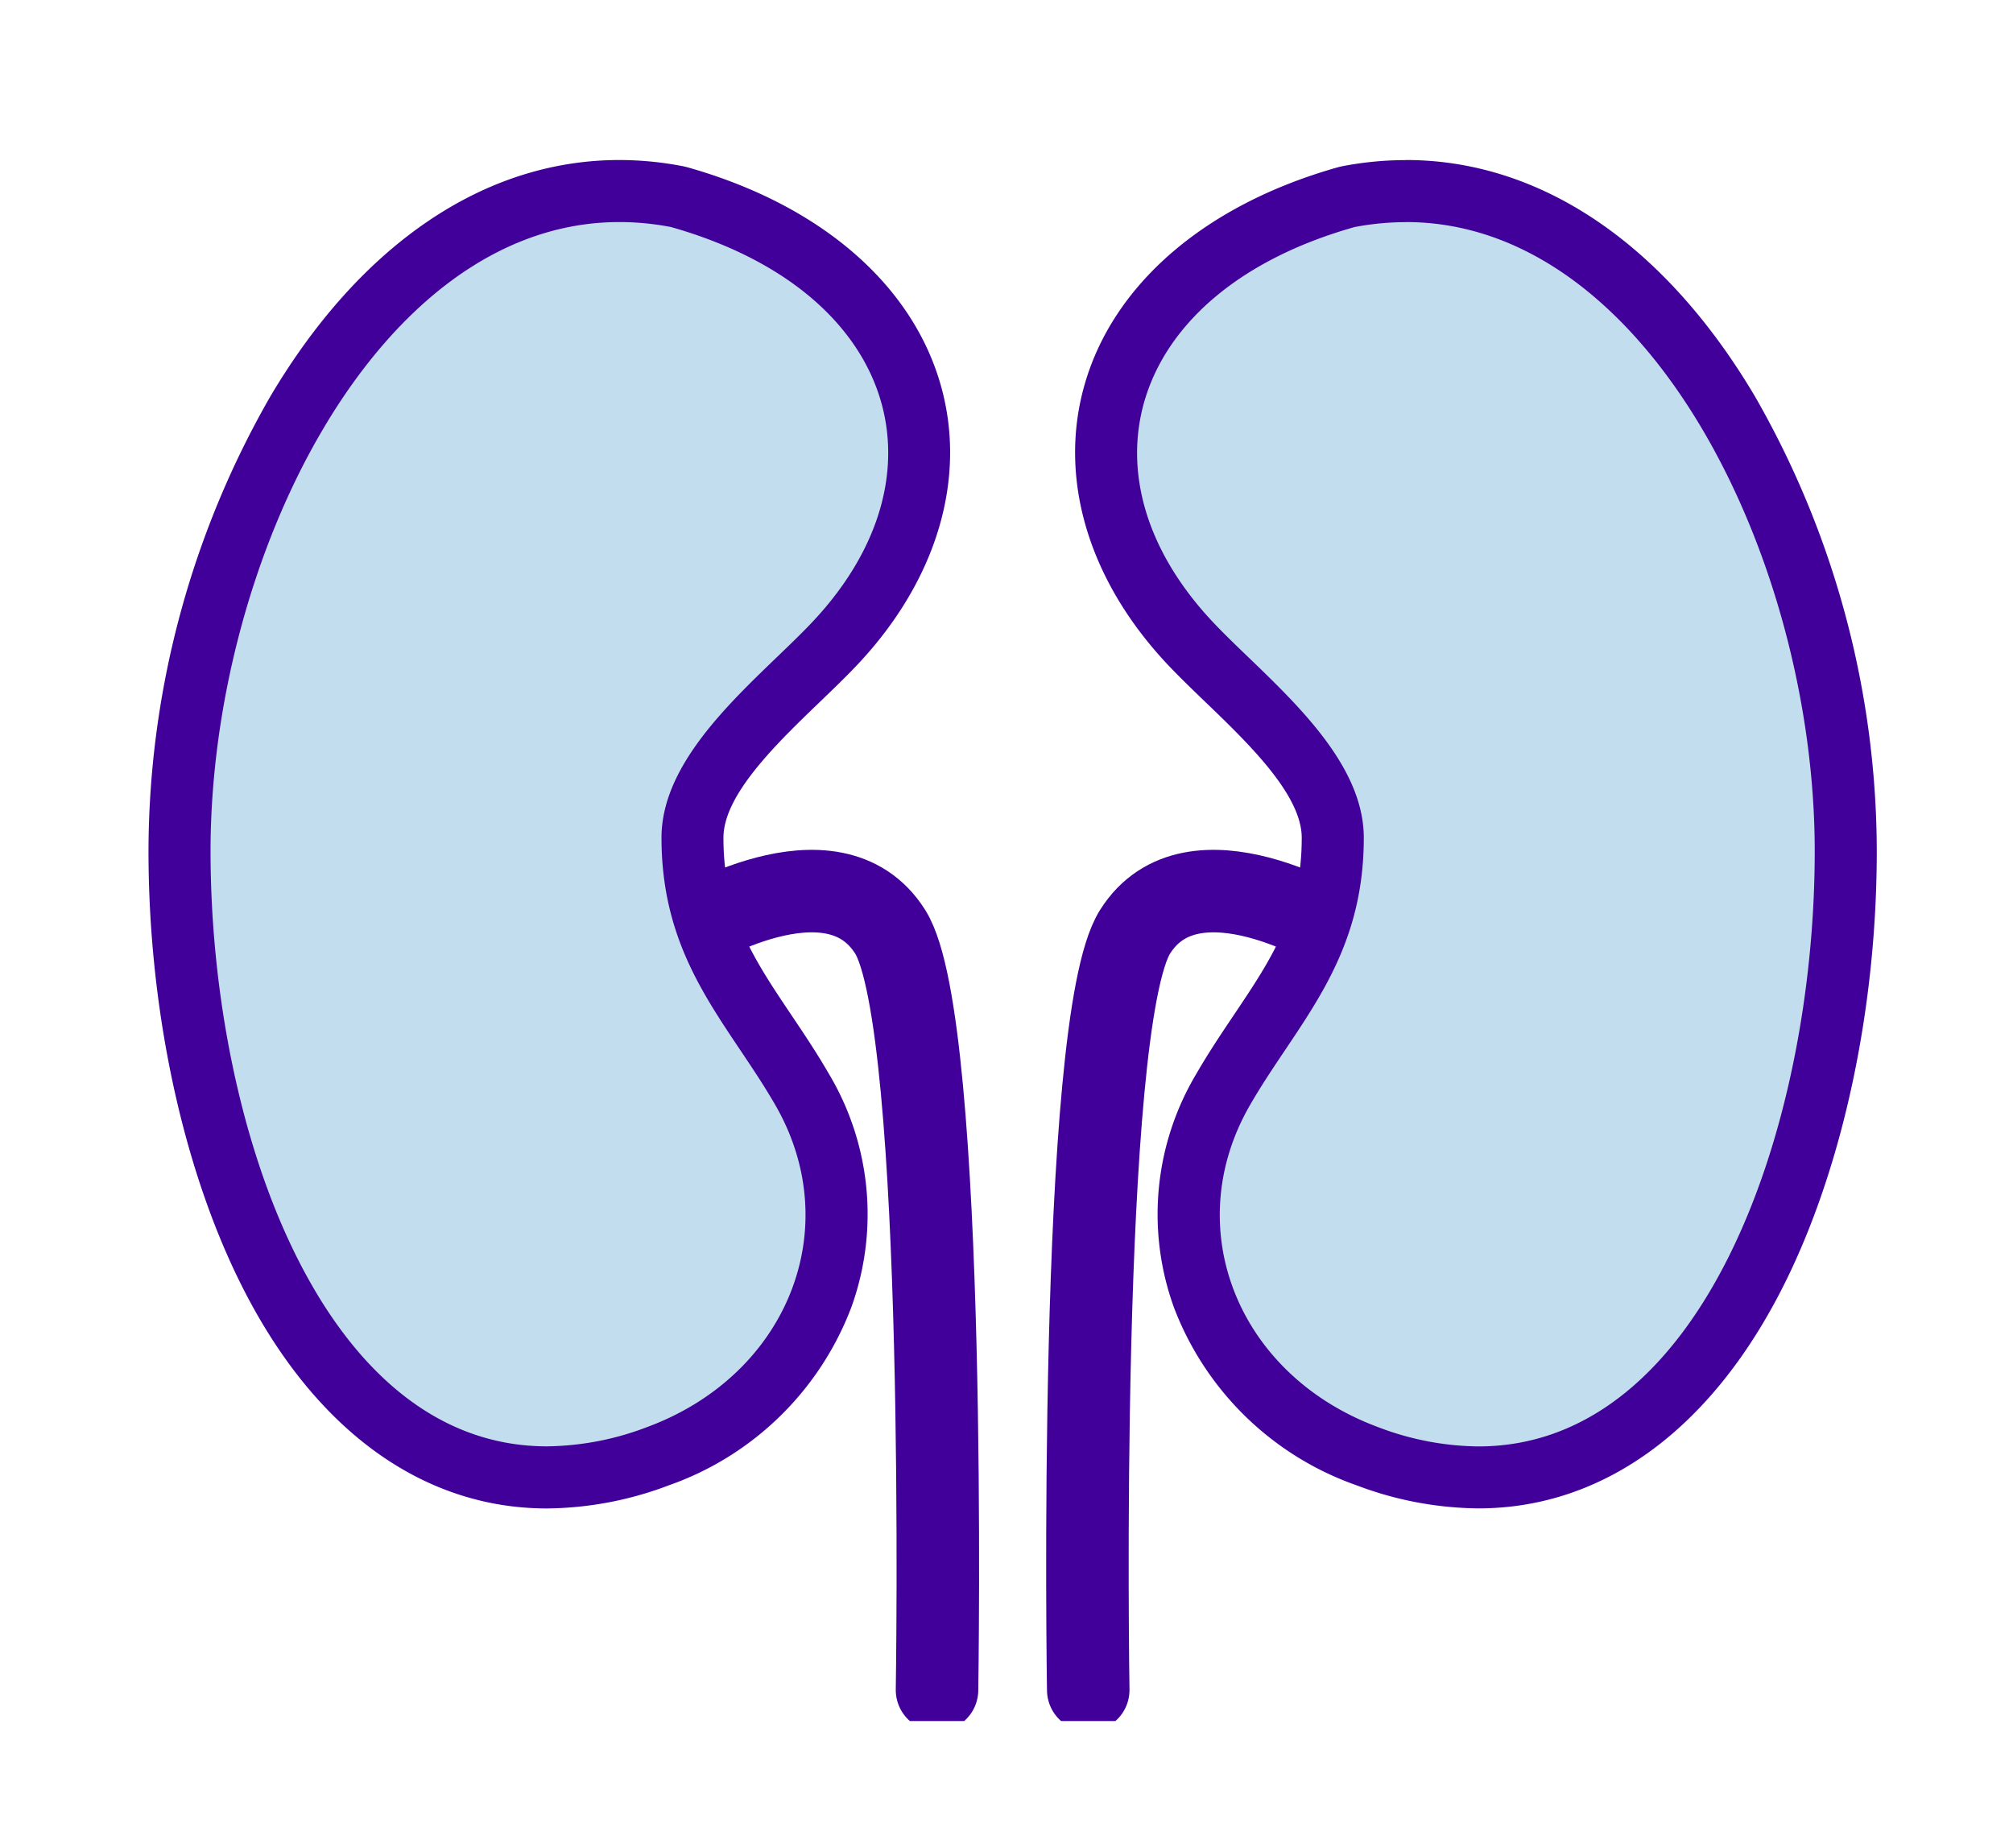 <svg xmlns="http://www.w3.org/2000/svg" xmlns:xlink="http://www.w3.org/1999/xlink" width="122" height="112" viewBox="0 0 122 112">
  <defs>
    <clipPath id="clip-path">
      <rect id="Rectangle_11377" data-name="Rectangle 11377" width="122" height="112" transform="translate(419 365)" fill="#fff"/>
    </clipPath>
    <clipPath id="clip-path-2">
      <rect id="Rectangle_11264" data-name="Rectangle 11264" width="104.743" height="94.603" fill="none"/>
    </clipPath>
  </defs>
  <g id="Mask_Group_19" data-name="Mask Group 19" transform="translate(-419 -365)" clip-path="url(#clip-path)">
    <g id="Group_29449" data-name="Group 29449" transform="translate(428 374.698)">
      <g id="Group_29448" data-name="Group 29448" transform="translate(0 0)" clip-path="url(#clip-path-2)">
        <path id="Path_2778" data-name="Path 2778" d="M58.539,107.344S59.2,66.965,55.706,61.4s-12.374,0-12.374,0" transform="translate(-10.75 -14.621)" fill="none" stroke="#410099" stroke-linecap="round" stroke-linejoin="round" stroke-width="5"/>
        <path id="Path_2779" data-name="Path 2779" d="M75.729,107.344S75.067,66.965,78.562,61.4s12.374,0,12.374,0" transform="translate(-18.775 -14.621)" fill="none" stroke="#410099" stroke-linecap="round" stroke-linejoin="round" stroke-width="5"/>
        <path id="Path_2780" data-name="Path 2780" d="M99.741,80.46a19.422,19.422,0,0,1-6.726-1.287,16.455,16.455,0,0,1-9.95-9.661,14.747,14.747,0,0,1,1.208-12.552c.7-1.217,1.465-2.355,2.2-3.455,2.288-3.408,4.449-6.627,4.449-11.812,0-3.413-3.564-6.839-6.428-9.592-.821-.79-1.6-1.535-2.27-2.255-4.281-4.578-5.945-10.046-4.565-15C79.2,9.33,84.321,4.968,91.719,2.875c.05-.014.1-.027.155-.037A18.452,18.452,0,0,1,95.358,2.5c15.708,0,26.654,21.084,26.654,40.006,0,18.4-7.806,37.954-22.271,37.954" transform="translate(-19.149 -0.62)" fill="#c2dded"/>
        <path id="Path_2781" data-name="Path 2781" d="M94.738,3.76c14.714,0,24.774,20.518,24.774,38.127,0,16.548-6.668,36.074-20.391,36.074a17.45,17.45,0,0,1-6.073-1.17c-8.5-3.148-12.066-12.052-7.766-19.511,2.856-4.958,6.9-8.688,6.9-16.205,0-5.283-6.046-9.755-9.2-13.132-8.342-8.92-5.027-20.015,8.63-23.878a16.542,16.542,0,0,1,3.128-.3m0-3.76h0A20.321,20.321,0,0,0,90.9.372c-.1.02-.208.045-.311.074C82.544,2.72,76.947,7.558,75.231,13.719c-1.56,5.6.263,11.722,5,16.79.708.756,1.5,1.519,2.339,2.326,2.608,2.507,5.851,5.627,5.851,8.239,0,4.611-1.822,7.327-4.13,10.764-.756,1.126-1.538,2.292-2.271,3.564a16.6,16.6,0,0,0-1.347,14.129A18.326,18.326,0,0,0,91.742,80.316a21.275,21.275,0,0,0,7.379,1.4c7.7,0,14.346-4.953,18.722-13.946,3.45-7.088,5.429-16.524,5.429-25.888a55.514,55.514,0,0,0-7.4-27.586C110.4,5.078,102.893,0,94.74,0" transform="translate(-18.528 0)" fill="#410099"/>
        <path id="Path_2782" data-name="Path 2782" d="M24.77,80.46C10.3,80.458,2.5,60.9,2.5,42.506,2.5,23.584,13.446,2.5,29.155,2.5a18.436,18.436,0,0,1,3.482.338c.053.01.1.023.156.037,7.4,2.093,12.521,6.454,14.056,11.969,1.381,4.955-.283,10.424-4.565,15-.674.72-1.448,1.465-2.269,2.254-2.865,2.754-6.429,6.18-6.429,9.593,0,5.184,2.161,8.4,4.449,11.813.739,1.1,1.5,2.238,2.2,3.454a14.752,14.752,0,0,1,1.209,12.553,16.457,16.457,0,0,1-9.951,9.66,19.41,19.41,0,0,1-6.724,1.287Z" transform="translate(-0.62 -0.62)" fill="#c2dded"/>
        <path id="Path_2783" data-name="Path 2783" d="M28.534,3.76a16.535,16.535,0,0,1,3.127.3c13.657,3.863,16.972,14.958,8.63,23.878-3.159,3.377-9.2,7.849-9.2,13.132,0,7.517,4.047,11.247,6.9,16.205,4.3,7.46.736,16.363-7.767,19.511a17.446,17.446,0,0,1-6.072,1.17C10.428,77.96,3.76,58.434,3.76,41.886,3.76,24.277,13.819,3.76,28.534,3.76m0-3.76C20.381,0,12.874,5.078,7.4,14.3A55.507,55.507,0,0,0,0,41.886c0,9.364,1.978,18.8,5.428,25.888C9.8,76.767,16.454,81.72,24.151,81.72a21.278,21.278,0,0,0,7.379-1.4A18.326,18.326,0,0,0,42.595,69.531,16.6,16.6,0,0,0,41.247,55.4c-.733-1.271-1.515-2.437-2.272-3.563-2.307-3.438-4.13-6.153-4.13-10.764,0-2.612,3.245-5.732,5.851-8.239.839-.807,1.632-1.569,2.34-2.326,4.739-5.068,6.563-11.188,5-16.79C46.324,7.558,40.728,2.72,32.684.446c-.1-.029-.206-.053-.311-.074A20.346,20.346,0,0,0,28.534,0" transform="translate(0 0)" fill="#410099"/>
      </g>
    </g>
  </g>
</svg>
